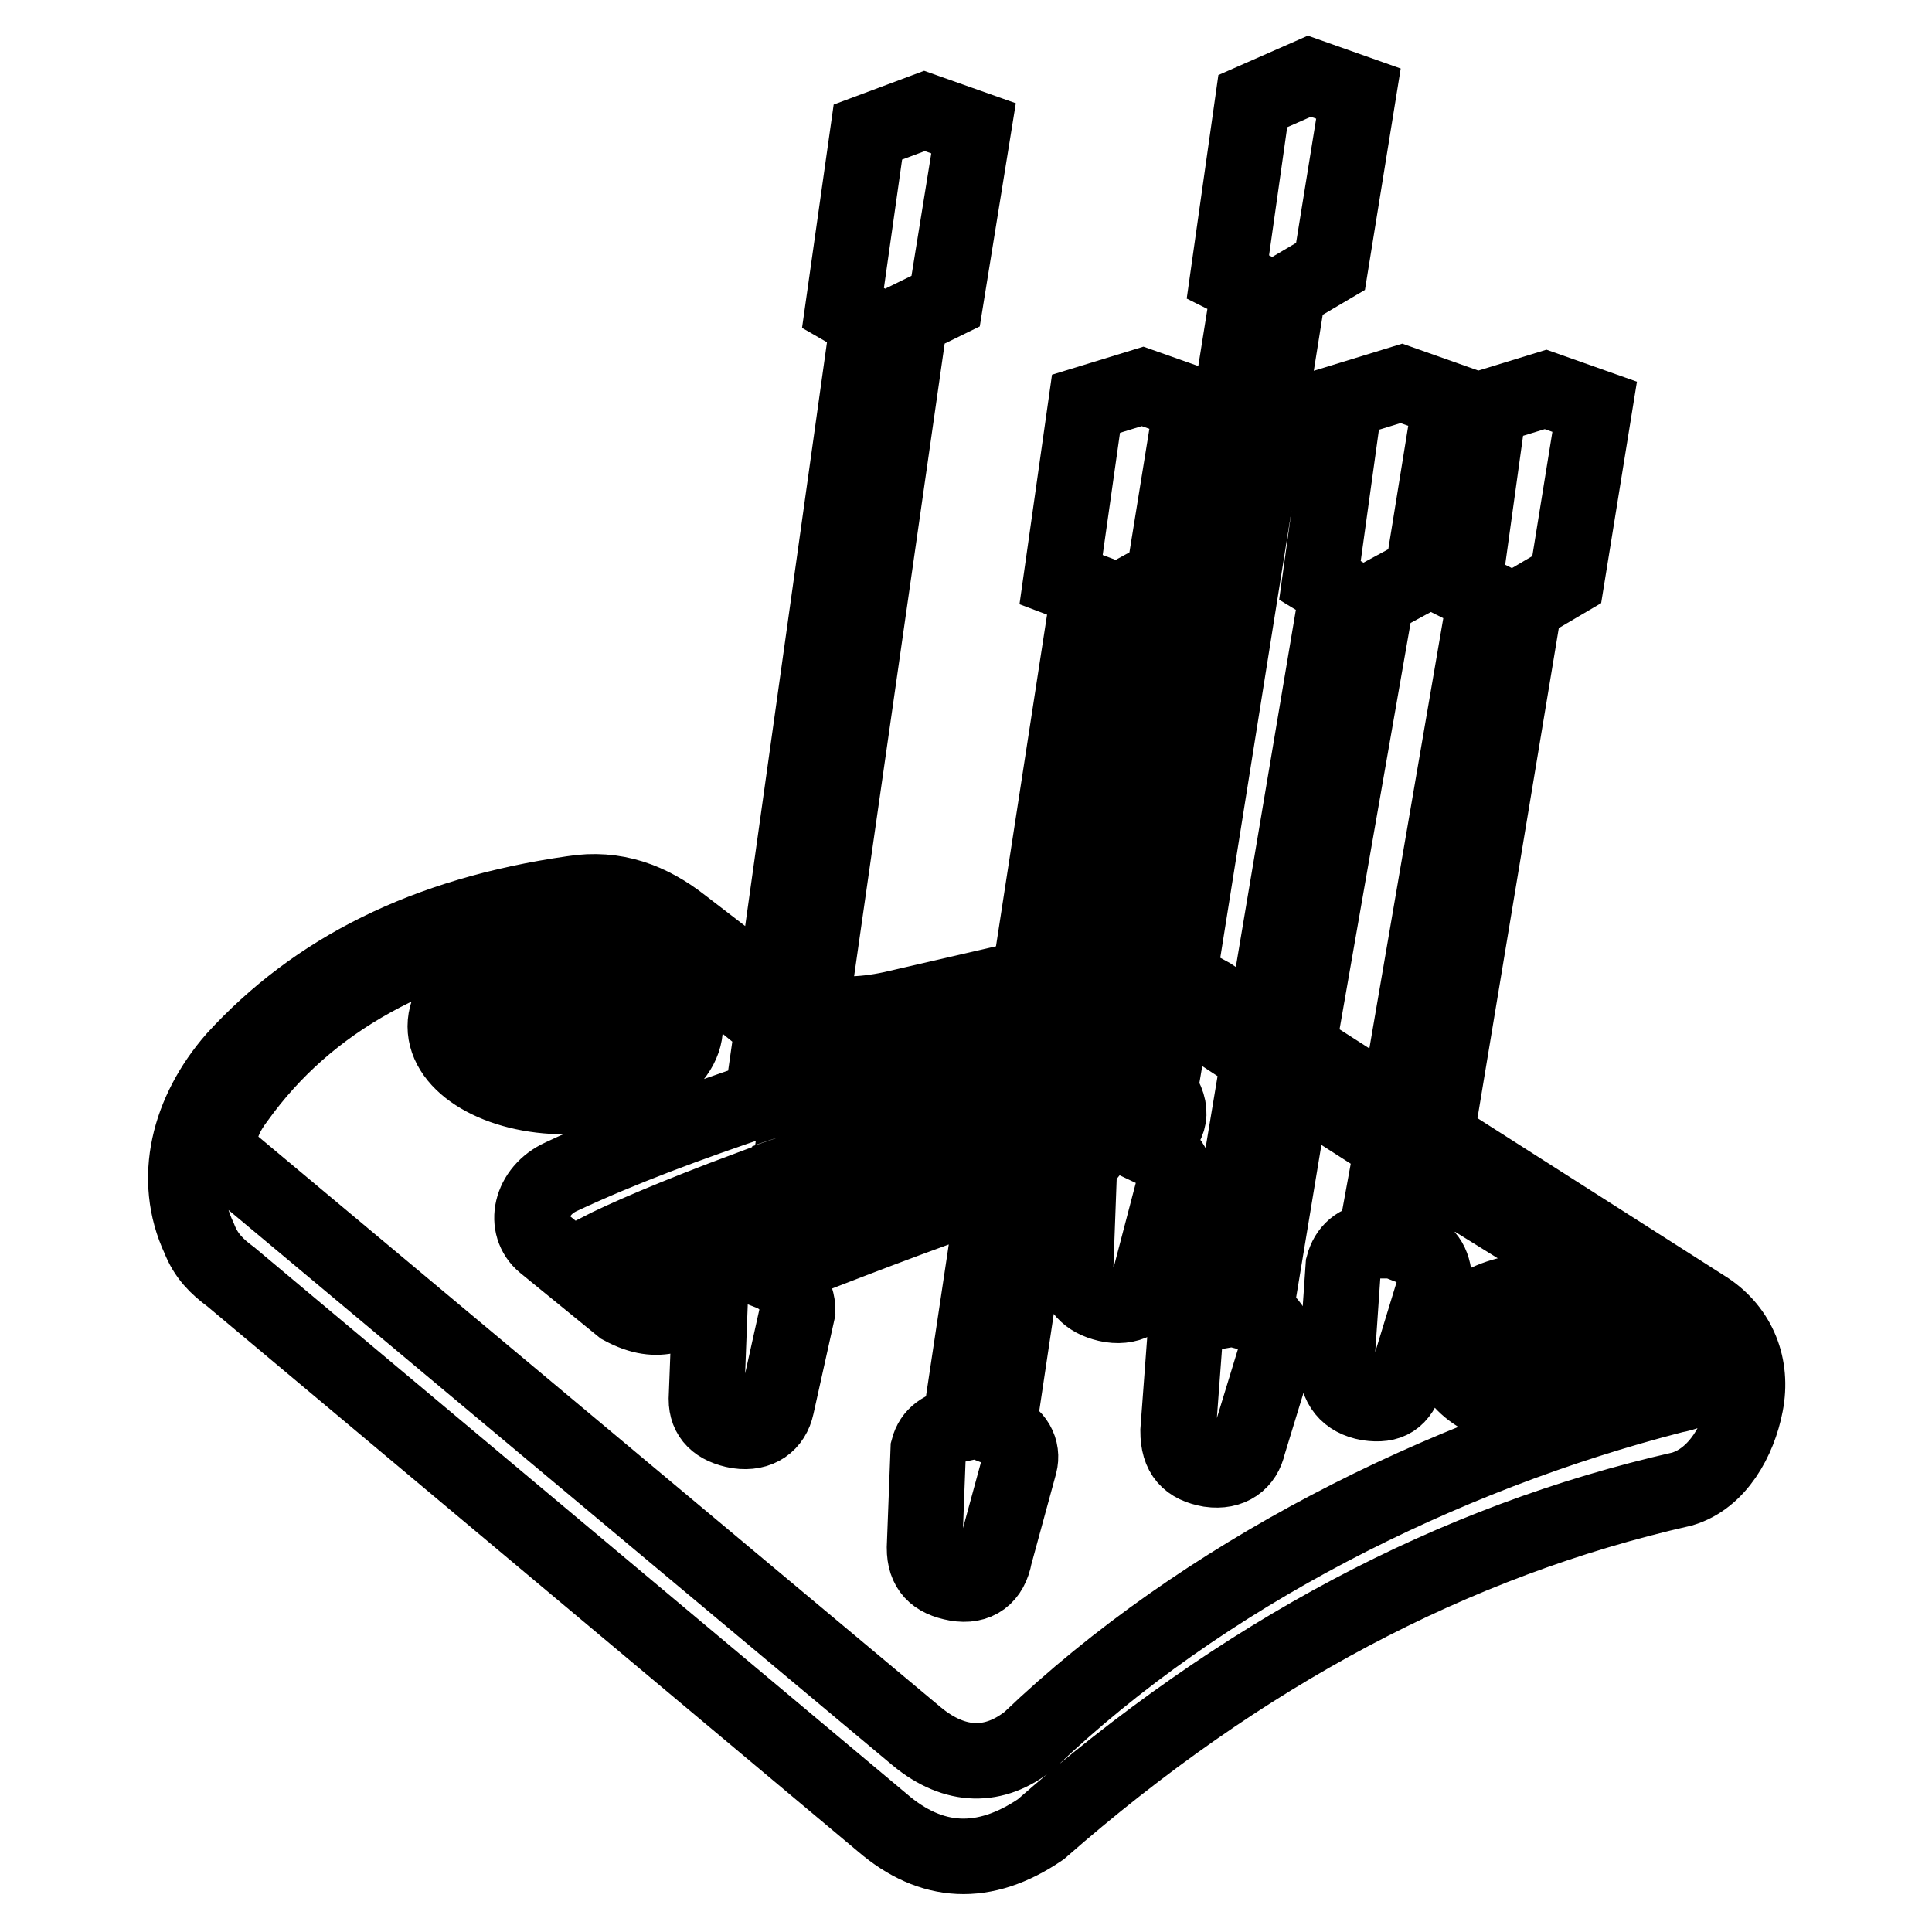 <?xml version="1.0" encoding="utf-8"?>
<!-- Svg Vector Icons : http://www.onlinewebfonts.com/icon -->
<!DOCTYPE svg PUBLIC "-//W3C//DTD SVG 1.1//EN" "http://www.w3.org/Graphics/SVG/1.1/DTD/svg11.dtd">
<svg version="1.1" xmlns="http://www.w3.org/2000/svg" xmlns:xlink="http://www.w3.org/1999/xlink" x="0px" y="0px" viewBox="0 0 256 256" enable-background="new 0 0 256 256" xml:space="preserve">
<g> <path stroke-width="10" fill-opacity="0" stroke="#000000"  d="M141.1,133.2l-0.5,3.7c0.9,0.5,3.7,1.9,7.9,4.7l1.4-9.3C147.2,132.3,144.4,132.3,141.1,133.2L141.1,133.2z  M107.1,138.3l-0.9,6.1c12.6-4.2,25.2-7.9,29.4-7.9l0.5-1.9l-15.4,3.3C114.5,138.8,109.9,139.3,107.1,138.3z M139.3,145.8l-0.9,5.6 l7-1.9L139.3,145.8L139.3,145.8z M137.9,242.4c-7.5,5.1-14.5,4.7-21-0.9l-86.3-72.3c-1.9-1.4-3.3-2.8-4.2-5.1 c-3.7-7.9-1.4-16.8,4.7-23.8c10.7-11.7,25.2-19.1,44.8-21.9c5.6-0.9,10.3,0.9,14.5,4.2l12.1,9.3L115,42.7l-3.3-1.9l3.3-23.3 l7.5-2.8L129,17l-3.7,22.9l-4.7,2.3l-13.1,91.5c2.8,0.9,6.5,0.9,10.7,0l18.2-4.2l7.9-51.3l-3.7-1.4l3.3-23.3l7.5-2.3l6.5,2.3 l-3.7,22.9l-4.2,2.3l-7.9,50.9c3.3-0.9,6.1-0.9,8.9-0.5l14.5-91l-2.8-1.4l3.3-23.3l7.5-3.3l6.5,2.3l-3.7,22.9l-5.6,3.3l-14.5,91 l4.2,2.3l7,4.7l9.8-58.3l-2.3-1.4l3.3-23.8l7.5-2.3l6.5,2.3l-3.7,22.9l-6.1,3.3L172,138.8l13.1,8.4l11.7-68.1l-2.8-1.4l3.3-23.8 l7.5-2.3l6.5,2.3l-3.7,22.9l-5.6,3.3l-11.7,70.5l35.9,22.9c4.2,2.8,6.1,7.5,5.1,12.6c-0.9,4.7-3.7,9.8-8.4,11.2 C192.5,204.2,164.5,219.1,137.9,242.4L137.9,242.4z M79.1,165.9l5.1,4.2c1.4,0.9,2.8,0.9,4.7,0l8.9-3.7l1.4-8.9 C89.3,161.2,82.8,164,79.1,165.9L79.1,165.9z M104.3,155.6l-0.9,8.4c9.8-4.2,19.6-7.9,29.9-11.2l1.4-7.5L104.3,155.6L104.3,155.6z  M189.2,155.1l-1.9,10.3c2.3,0.9,2.8,2.8,2.8,5.1l-3.7,12.1c-0.9,2.8-2.3,3.7-5.1,3.3c-2.8-0.5-4.2-2.3-4.2-5.1l0.9-13.1 c0.5-1.9,1.9-3.3,4.2-3.3l2.3-12.6l-13.1-8.4l-5.1,30.8c1.9,0.5,3.3,2.8,2.8,5.1l-3.7,12.1c-0.5,2.3-2.3,3.7-5.1,3.3 c-2.8-0.5-4.2-1.9-4.2-5.1l0.9-12.1c0-2.3,1.9-3.3,4.2-3.7l5.6-33.6l-9.3-6.1c-0.5-0.5-0.9-0.5-1.9-0.9l-1.9,11.2 c1.9,2.8,1.4,4.7-0.9,6.5v1.4c1.9,0.9,3.3,2.3,2.8,4.7l-3.3,12.6c-0.5,2.3-2.3,3.7-5.1,3.3c-2.8-0.5-4.2-1.9-4.7-4.2l0.5-13.5 c0-0.9,0.5-1.4,0.9-1.9c-2.3,0.5-4.7,1.4-6.5,1.9l-5.1,34.1c2.3,0.9,3.3,2.8,2.8,4.7l-3.3,12.1c-0.5,2.8-2.3,4.2-5.1,3.7 c-2.8-0.5-4.2-1.9-4.2-4.7l0.5-13.1c0.5-1.9,1.9-2.8,4.2-3.3l4.7-31.3c-10.7,3.7-20.5,7.5-29.9,11.2c2.3,0.9,3.7,2.8,3.7,5.1 l-2.8,12.6c-0.5,2.3-2.3,3.7-5.1,3.3c-2.8-0.5-4.2-1.9-4.2-4.2l0.5-13.1c-4.2,1.4-6.5,3.7-11.7,0.9l-10.3-8.4 c-2.8-2.3-1.9-7,2.3-8.9c7.9-3.7,16.8-7,26.6-10.3l1.4-9.8c-0.5-0.5-1.4-0.9-1.9-1.4l-12.6-10.3c-3.3-2.8-7.5-4.2-12.6-2.8 c-20.1,3.3-34.5,11.2-43.9,24.3c-2.8,3.7-2.8,6.5-0.9,8.4l91,76.1c5.1,4.2,10.3,4.2,14.9,0.5c22.9-21.9,54.6-37.8,85.4-45.7 c2.8-0.5,4.7-1.9,4.7-3.7c0-1.9-0.9-3.7-2.8-4.7L189.2,155.1L189.2,155.1z M59,136c0-5.1,7-9.3,15.9-9.3c8.9,0,15.9,4.2,15.9,9.3 c0,5.1-7,9.3-15.9,9.3C66,145.3,59,141.1,59,136z M65.1,138.8c5.6,3.7,16.8,2.8,20.5-0.5C80.5,134.1,70.2,134.1,65.1,138.8z  M197.2,180.8c2.8,2.3,10.3,2.8,13.5-0.5C208.4,178,200,178.5,197.2,180.8z M192,179c0-4.2,5.1-7.9,11.7-7.9 c6.5,0,11.7,3.3,11.7,7.9c0,4.2-5.1,7.9-11.7,7.9C197.2,186.9,192,183.2,192,179z"/></g>
</svg>